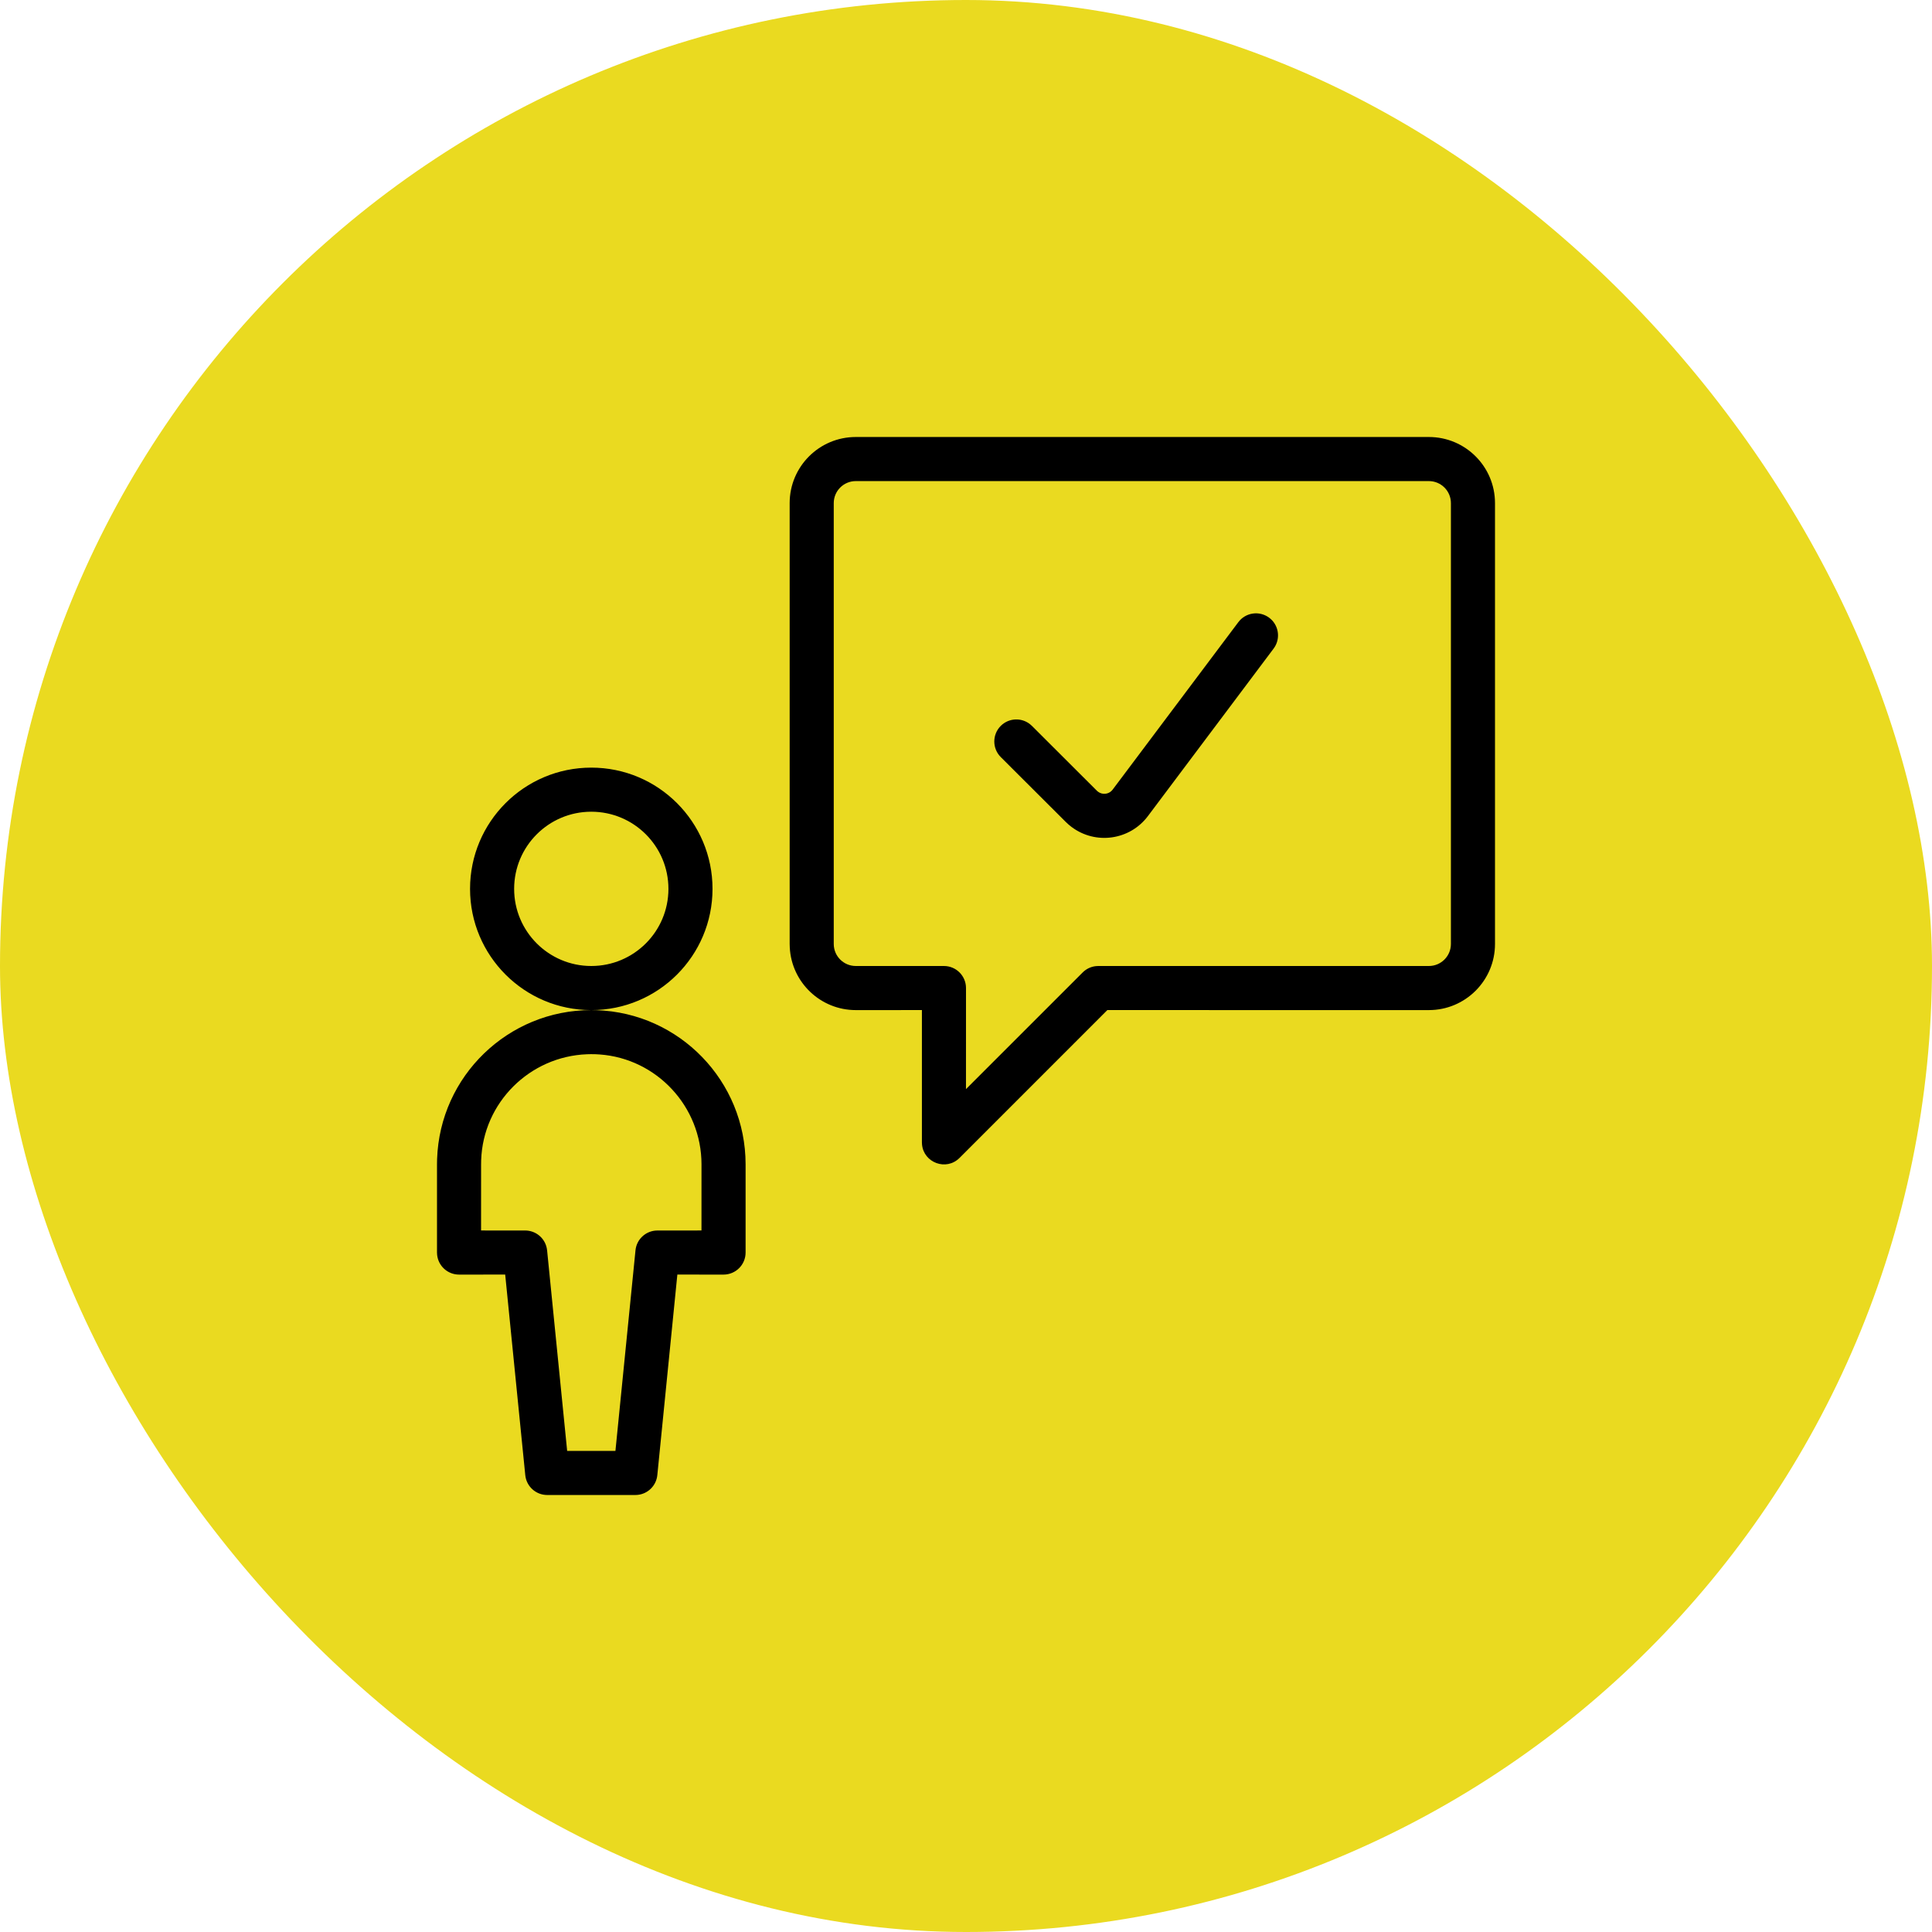 <?xml version="1.0" encoding="UTF-8"?>
<svg width="84px" height="84px" viewBox="0 0 84 84" version="1.1" xmlns="http://www.w3.org/2000/svg" xmlns:xlink="http://www.w3.org/1999/xlink">
    <title>Icon</title>
    <g id="Professional-dev" stroke="none" stroke-width="1" fill="none" fill-rule="evenodd">
        <g id="PD-landing" transform="translate(-644, -2412)">
            <g id="Icon" transform="translate(644, 2412)">
                <rect id="Circle-background-colour" fill="#EADA20" x="0" y="0" width="84" height="84" rx="42"></rect>
                <g id="Icon" transform="translate(19, 19)" fill="#000000">
                    <path d="M6.708,24.917 L6.938,24.921 C10.546,25.042 13.417,28.006 13.417,31.625 L13.417,31.625 L13.417,35.458 C13.417,35.988 12.988,36.417 12.458,36.417 L12.458,36.417 L10.45,36.416 L9.579,45.137 C9.533,45.594 9.171,45.95 8.722,45.995 L8.722,45.995 L8.625,46 L4.792,46 C4.299,46 3.887,45.627 3.838,45.137 L3.838,45.137 L2.965,36.416 L0.958,36.417 C0.464,36.417 0.058,36.043 0.006,35.563 L0.006,35.563 L-2.51339897e-07,35.458 L0,31.609 L0.004,31.395 C0.126,27.787 3.089,24.917 6.708,24.917 L6.708,24.917 Z M6.7,26.833 L6.525,26.837 C4.024,26.931 2.004,28.945 1.92,31.443 L1.92,31.443 L1.917,31.625 L1.916,34.499 L3.833,34.5 C4.293,34.5 4.683,34.825 4.772,35.267 L4.772,35.267 L4.787,35.363 L5.659,44.083 L7.758,44.083 L8.63,35.363 C8.675,34.906 9.038,34.55 9.486,34.505 L9.486,34.505 L9.583,34.5 L11.499,34.499 L11.5,31.625 C11.5,29.102 9.546,27.024 7.072,26.846 L7.072,26.846 L6.89,26.836 L6.7,26.833 Z M43.125,-2.0301221e-14 C44.713,-2.0301221e-14 46,1.287 46,2.875 L46,2.875 L46,22.042 C46,23.629 44.713,24.917 43.125,24.917 L43.125,24.917 L29.146,24.916 L22.719,31.344 C22.139,31.925 21.162,31.552 21.088,30.763 L21.088,30.763 L21.083,30.667 L21.083,24.916 L18.208,24.917 C16.673,24.917 15.419,23.714 15.338,22.199 L15.338,22.199 L15.333,22.042 L15.333,2.875 C15.333,1.287 16.62,-2.0301221e-14 18.208,-2.0301221e-14 L18.208,-2.0301221e-14 Z M43.125,1.917 L18.208,1.917 C17.679,1.917 17.25,2.346 17.25,2.875 L17.25,2.875 L17.25,22.042 C17.25,22.571 17.679,23 18.208,23 L18.208,23 L22.042,23 C22.571,23 23,23.429 23,23.958 L23,23.958 L22.999,28.353 L28.072,23.281 C28.226,23.127 28.427,23.03 28.642,23.006 L28.642,23.006 L28.75,23 L43.125,23 C43.654,23 44.083,22.571 44.083,22.042 L44.083,22.042 L44.083,2.875 C44.083,2.346 43.654,1.917 43.125,1.917 L43.125,1.917 Z M6.708,14.375 C9.619,14.375 11.979,16.735 11.979,19.646 C11.979,22.557 9.619,24.917 6.708,24.917 C3.797,24.917 1.437,22.557 1.437,19.646 C1.437,16.735 3.797,14.375 6.708,14.375 Z M6.708,16.292 C4.856,16.292 3.354,17.793 3.354,19.646 C3.354,21.498 4.856,23 6.708,23 C8.561,23 10.062,21.498 10.062,19.646 C10.062,17.793 8.561,16.292 6.708,16.292 Z M36.183,7.859 C36.578,8.155 36.679,8.698 36.432,9.113 L36.374,9.2 L30.907,16.485 C30.12,17.531 28.633,17.741 27.587,16.953 L27.46,16.85 L27.339,16.738 L24.512,13.917 C24.137,13.543 24.137,12.936 24.51,12.561 C24.858,12.214 25.406,12.188 25.782,12.486 L25.866,12.56 L28.692,15.381 C28.707,15.396 28.723,15.409 28.74,15.422 C28.918,15.556 29.163,15.539 29.32,15.394 L29.375,15.333 L34.841,8.05 C35.159,7.626 35.76,7.541 36.183,7.859 Z" id="Combined-Shape"></path>
                </g>
            </g>
        </g>
    </g>
</svg>